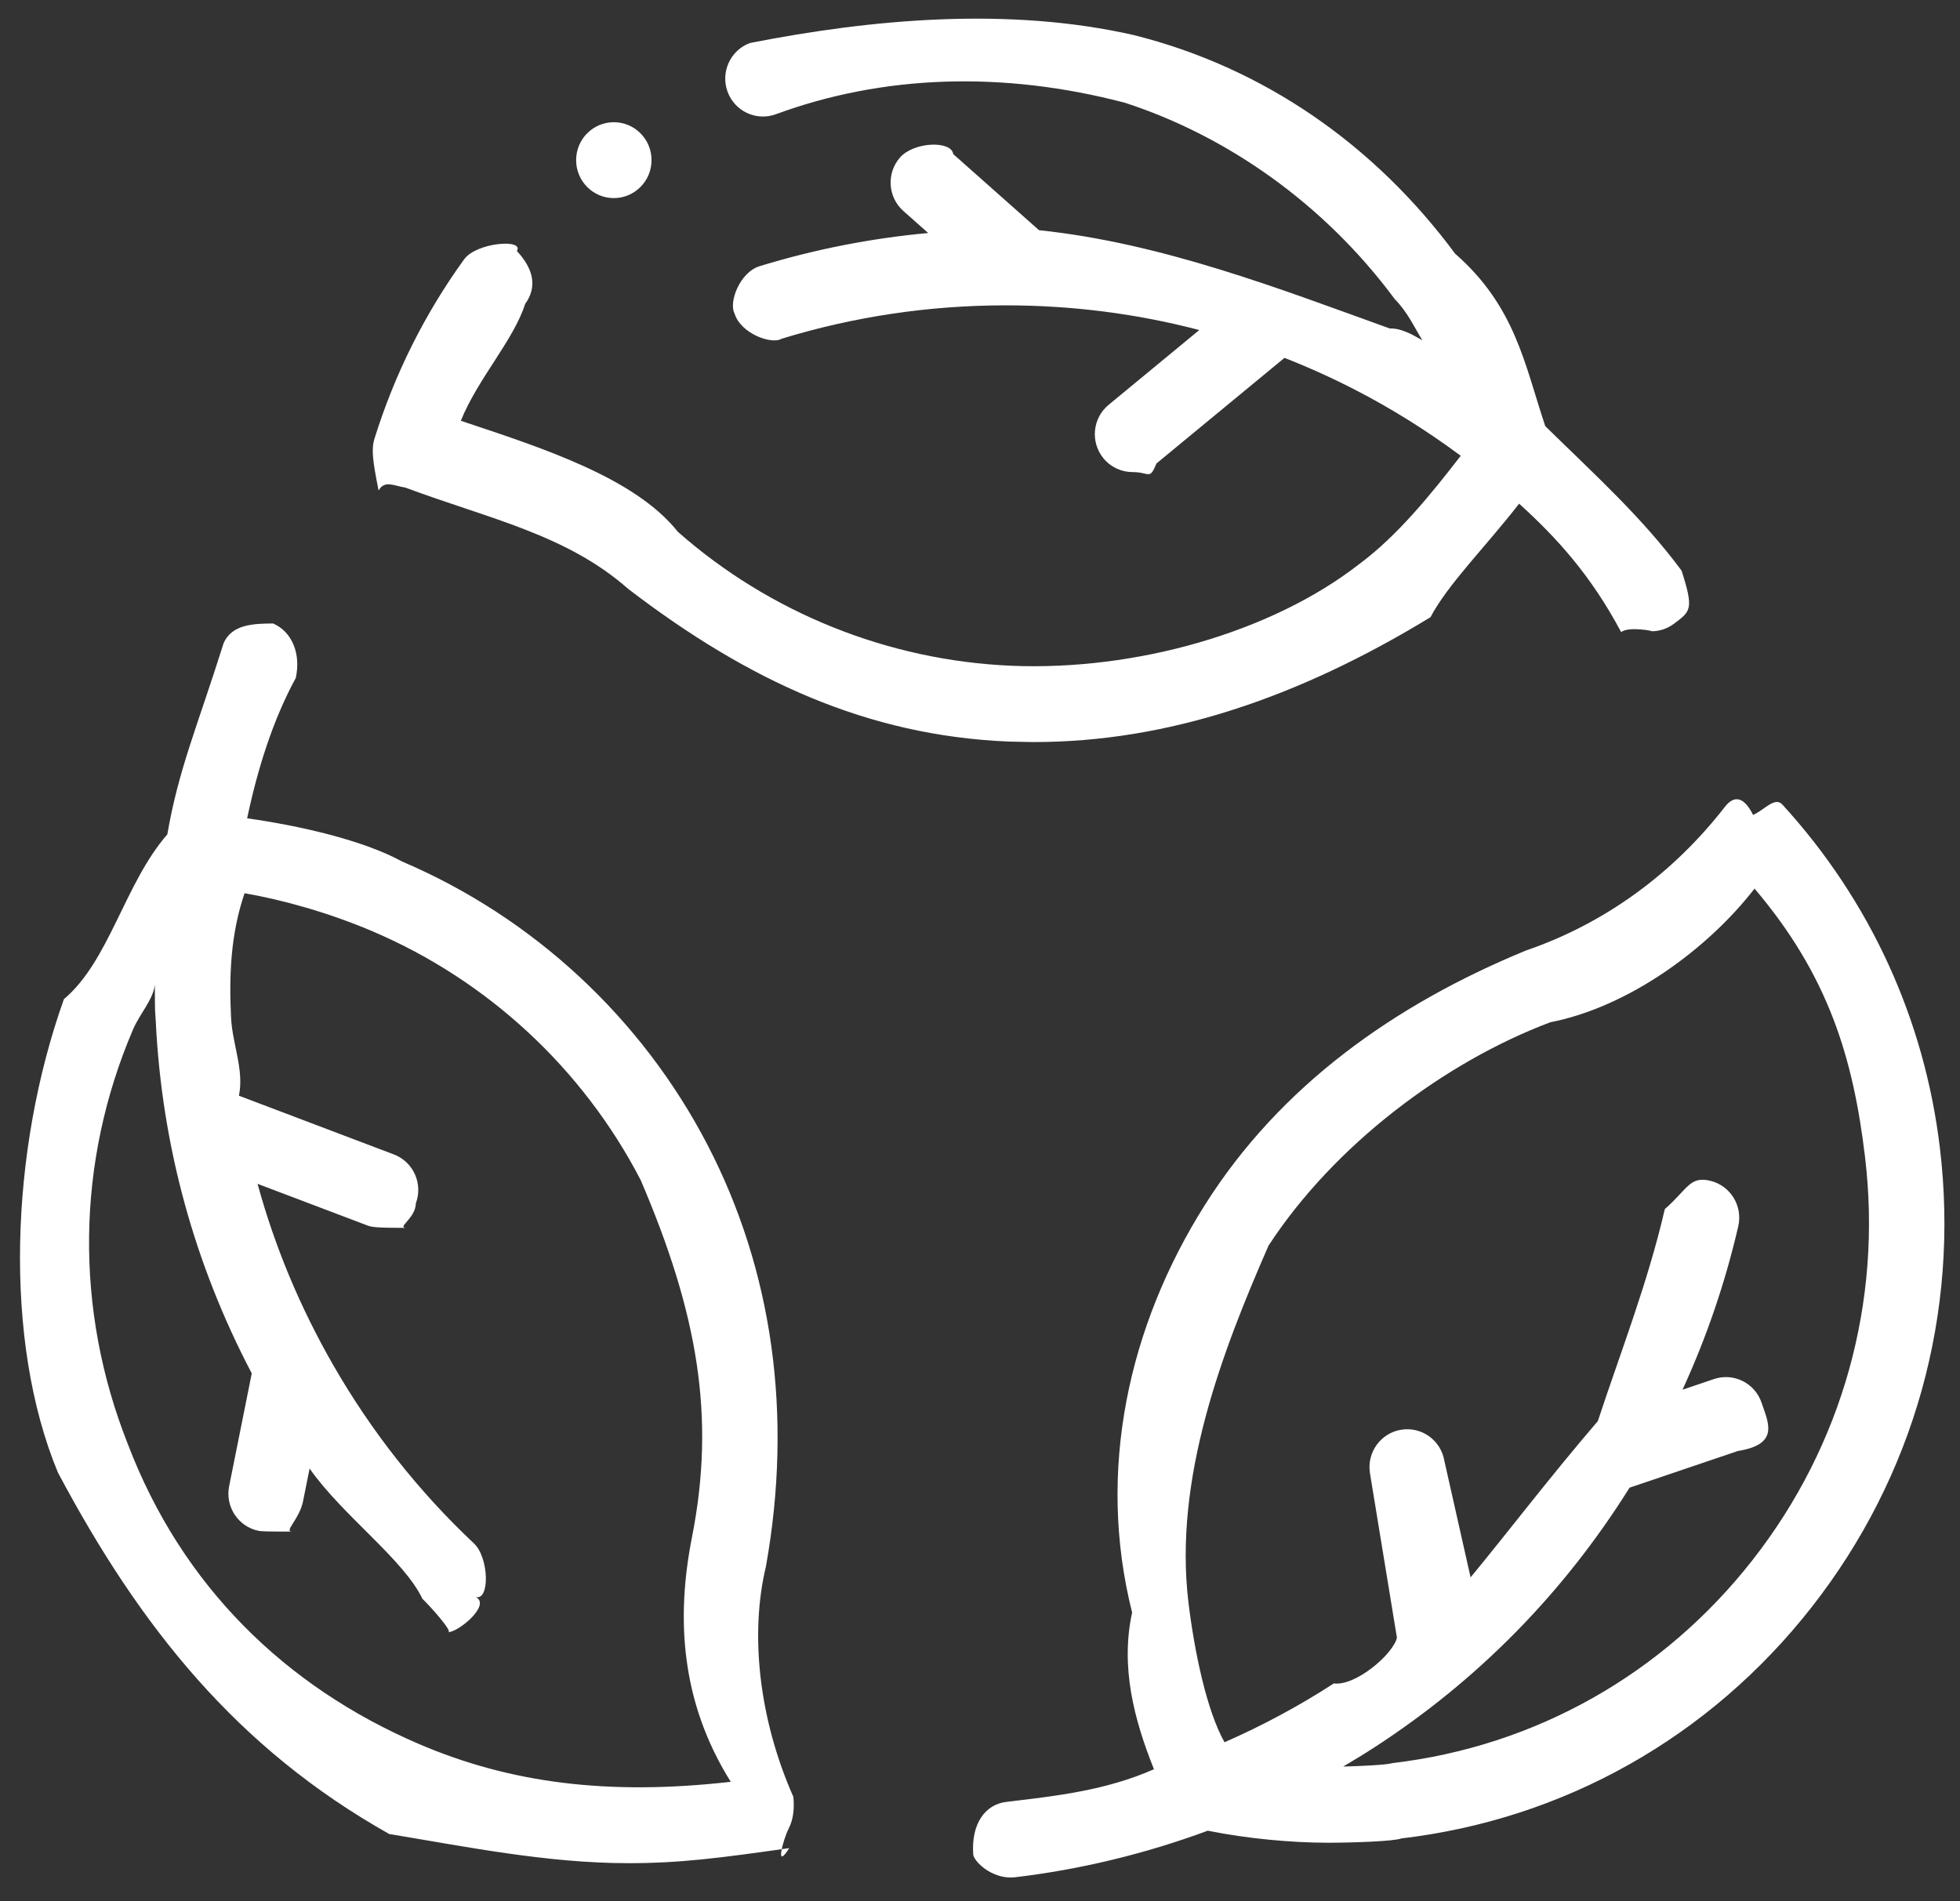<svg  xmlns="http://www.w3.org/2000/svg" xmlns:xlink="http://www.w3.org/1999/xlink" width="67px" height="65px" viewBox="0 0 67 65">
	<rect x="0" y="0" width="67" height="65" fill="#333333" stroke="none"/>
	<path fill-rule="evenodd"  fill="#fff" d="M61.934,54.938 C58.451,59.387 53.468,62.197 47.902,62.851 C47.67,62.949 46.233,62.998 45.402,62.998 C44.15,62.998 42.639,62.859 41.286,62.587 C39.162,63.372 36.947,63.911 34.702,64.178 C34.650,64.184 34.599,64.187 34.549,64.187 C33.904,64.187 33.348,63.702 33.270,63.42 C33.187,62.331 33.692,61.686 34.399,61.602 C36.112,61.399 37.806,61.21 39.447,60.485 C38.760,58.774 38.297,56.978 38.70,55.128 C37.475,50.269 38.582,45.320 41.187,41.195 C43.756,37.125 47.656,34.35 52.168,32.493 C54.826,31.584 57.176,29.886 58.963,27.584 C59.196,27.283 59.548,27.101 59.927,27.86 C60.302,27.70 60.671,27.223 60.927,27.504 C63.922,30.780 65.784,34.838 66.312,39.238 C66.990,44.890 65.436,50.466 61.934,54.938 ZM63.753,39.549 C63.349,36.178 62.51,33.36 59.977,30.379 C58.35,32.476 55.648,34.43 52.997,34.948 C49.40,36.301 45.618,39.13 43.363,42.585 C41.78,46.205 40.107,50.547 40.629,54.811 C40.830,56.454 41.244,58.47 41.858,59.563 C43.156,58.994 44.409,58.322 45.595,57.552 C46.345,57.65 47.63,56.542 47.752,55.988 L46.831,50.369 C46.716,49.662 47.191,48.995 47.894,48.879 C48.598,48.763 49.259,49.241 49.375,49.948 L50.27,53.926 C51.578,52.342 52.929,50.558 54.62,48.583 C55.367,46.308 56.325,43.870 56.909,41.337 C57.70,40.639 57.762,40.205 58.456,40.366 C59.149,40.528 59.581,41.225 59.420,41.923 C58.977,43.844 58.339,45.715 57.515,47.510 L58.587,47.147 C59.262,46.918 59.993,47.284 60.220,47.963 C60.447,48.641 60.84,49.377 59.409,49.605 L55.704,50.860 C53.459,54.448 50.535,57.430 46.994,59.730 C46.640,59.960 46.279,60.180 45.914,60.394 C46.476,60.379 47.39,60.341 47.603,60.275 C52.483,59.701 56.853,57.236 59.909,53.333 C62.983,49.406 64.348,44.511 63.753,39.549 ZM56.451,21.582 C56.59,21.582 55.671,21.402 55.417,21.61 C54.385,19.670 53.213,18.382 51.929,17.219 C50.801,18.674 49.488,19.977 48.9,21.100 C44.359,23.869 39.890,25.369 35.338,25.369 C35.44,25.369 34.751,25.363 34.457,25.351 C29.670,25.146 25.60,23.294 21.476,20.134 C19.365,18.272 16.729,17.74 13.853,16.668 C13.478,16.615 13.145,16.399 12.942,16.77 C12.740,15.756 12.688,15.360 12.801,14.997 C13.490,12.786 14.522,10.723 15.867,8.864 C16.287,8.285 17.93,8.158 17.668,8.580 C18.244,9.2 18.370,9.813 17.951,10.392 C17.56,11.626 16.320,12.966 15.753,14.386 C18.528,15.31 21.70,16.327 23.175,18.184 C26.318,20.955 30.363,22.580 34.566,22.760 C38.824,22.940 43.47,21.616 46.456,19.29 C47.770,18.32 48.935,16.875 49.933,15.582 C48.793,14.735 47.589,13.979 46.332,13.331 C45.538,12.921 44.729,12.557 43.909,12.234 L39.532,15.845 C39.292,16.43 39.3,16.139 38.715,16.139 C38.342,16.139 37.973,15.977 37.718,15.665 C37.266,15.111 37.347,14.294 37.897,13.840 L40.996,11.283 C38.857,10.723 36.645,10.439 34.379,10.439 C31.768,10.439 29.191,10.823 26.718,11.581 C26.38,11.790 25.317,11.404 25.110,10.719 C24.902,10.34 25.286,9.309 25.967,9.100 C27.842,8.525 29.771,8.146 31.729,7.966 L30.881,7.214 C30.347,6.740 30.296,5.921 30.766,5.384 C31.237,4.846 32.52,4.795 32.586,5.269 L35.518,7.870 C39.729,8.31 43.758,9.88 47.508,11.23 C47.884,11.217 48.253,11.421 48.620,11.632 C48.326,11.150 48.12,10.678 47.673,10.220 C45.261,6.961 41.932,4.641 38.45,3.512 C34.279,2.417 30.187,2.557 26.523,3.905 C25.855,4.151 25.115,3.805 24.870,3.133 C24.626,2.460 24.969,1.715 25.638,1.470 C29.812,0.65 34.473,0.225 38.760,1.20 C43.193,2.308 46.990,4.953 49.741,8.672 C51.81,10.484 52.117,12.466 52.823,14.569 C54.560,16.27 56.131,17.687 57.483,19.509 C57.909,20.84 57.792,20.896 57.222,21.325 C56.990,21.498 56.719,21.582 56.451,21.582 ZM20.983,6.772 C20.271,6.772 19.694,6.191 19.694,5.474 C19.694,4.758 20.271,4.178 20.983,4.178 C21.695,4.178 22.272,4.758 22.272,5.474 C22.272,6.191 21.695,6.772 20.983,6.772 ZM8.448,27.976 C10.265,28.232 12.42,28.727 13.748,29.454 C18.228,31.366 21.934,34.804 24.183,39.136 C26.402,43.410 27.112,48.353 26.183,53.55 C25.636,55.825 25.923,58.721 27.12,61.430 C27.154,61.783 27.134,62.181 26.958,62.519 C26.783,62.857 26.468,63.99 26.98,63.182 C24.568,63.526 23.23,63.697 21.487,63.697 C18.690,63.697 15.920,63.130 13.305,62.7 C8.101,59.771 4.79,55.629 1.980,50.342 C0.107,45.83 0.34,39.336 2.184,34.159 C3.74,32.85 4.263,30.192 5.720,28.525 C6.106,26.283 6.750,24.83 7.642,21.994 C7.923,21.336 8.681,21.32 9.335,21.315 C9.989,21.598 10.292,22.360 10.11,23.18 C9.330,24.612 8.807,26.277 8.448,27.976 ZM7.899,34.799 C7.944,35.696 8.35,36.583 8.167,37.459 L13.464,39.467 C14.130,39.720 14.466,40.468 14.215,41.138 C14.21,41.657 13.530,41.978 13.9,41.978 C12.858,41.978 12.705,41.951 12.555,41.894 L8.804,40.472 C9.392,42.617 10.253,44.685 11.387,46.661 C12.692,48.935 14.312,50.989 16.200,52.764 C16.720,53.253 16.748,54.73 16.262,54.597 C16.8,54.870 15.665,55.8 15.320,55.8 C15.5,55.8 14.689,54.893 14.440,54.659 C13.8,53.313 11.717,51.821 10.583,50.205 L10.360,51.320 C10.236,51.936 9.699,52.361 9.98,52.361 C9.13,52.361 8.928,52.353 8.842,52.336 C8.144,52.194 7.692,51.510 7.833,50.808 L8.606,46.952 C6.639,43.203 5.534,39.163 5.325,34.928 C5.304,34.504 5.295,34.80 5.293,33.656 C5.25,34.153 4.776,34.662 4.551,35.187 C2.605,39.725 2.542,44.766 4.374,49.380 C6.217,54.21 9.748,57.659 14.317,59.621 C17.421,60.954 20.774,61.394 24.98,60.915 C23.264,58.175 23.109,55.312 23.655,52.550 C24.469,48.425 23.845,44.88 21.898,40.337 C19.925,36.536 16.673,33.519 12.742,31.842 C11.227,31.196 9.649,30.760 8.36,30.537 C7.877,31.953 7.829,33.380 7.899,34.799 Z"/>
</svg>